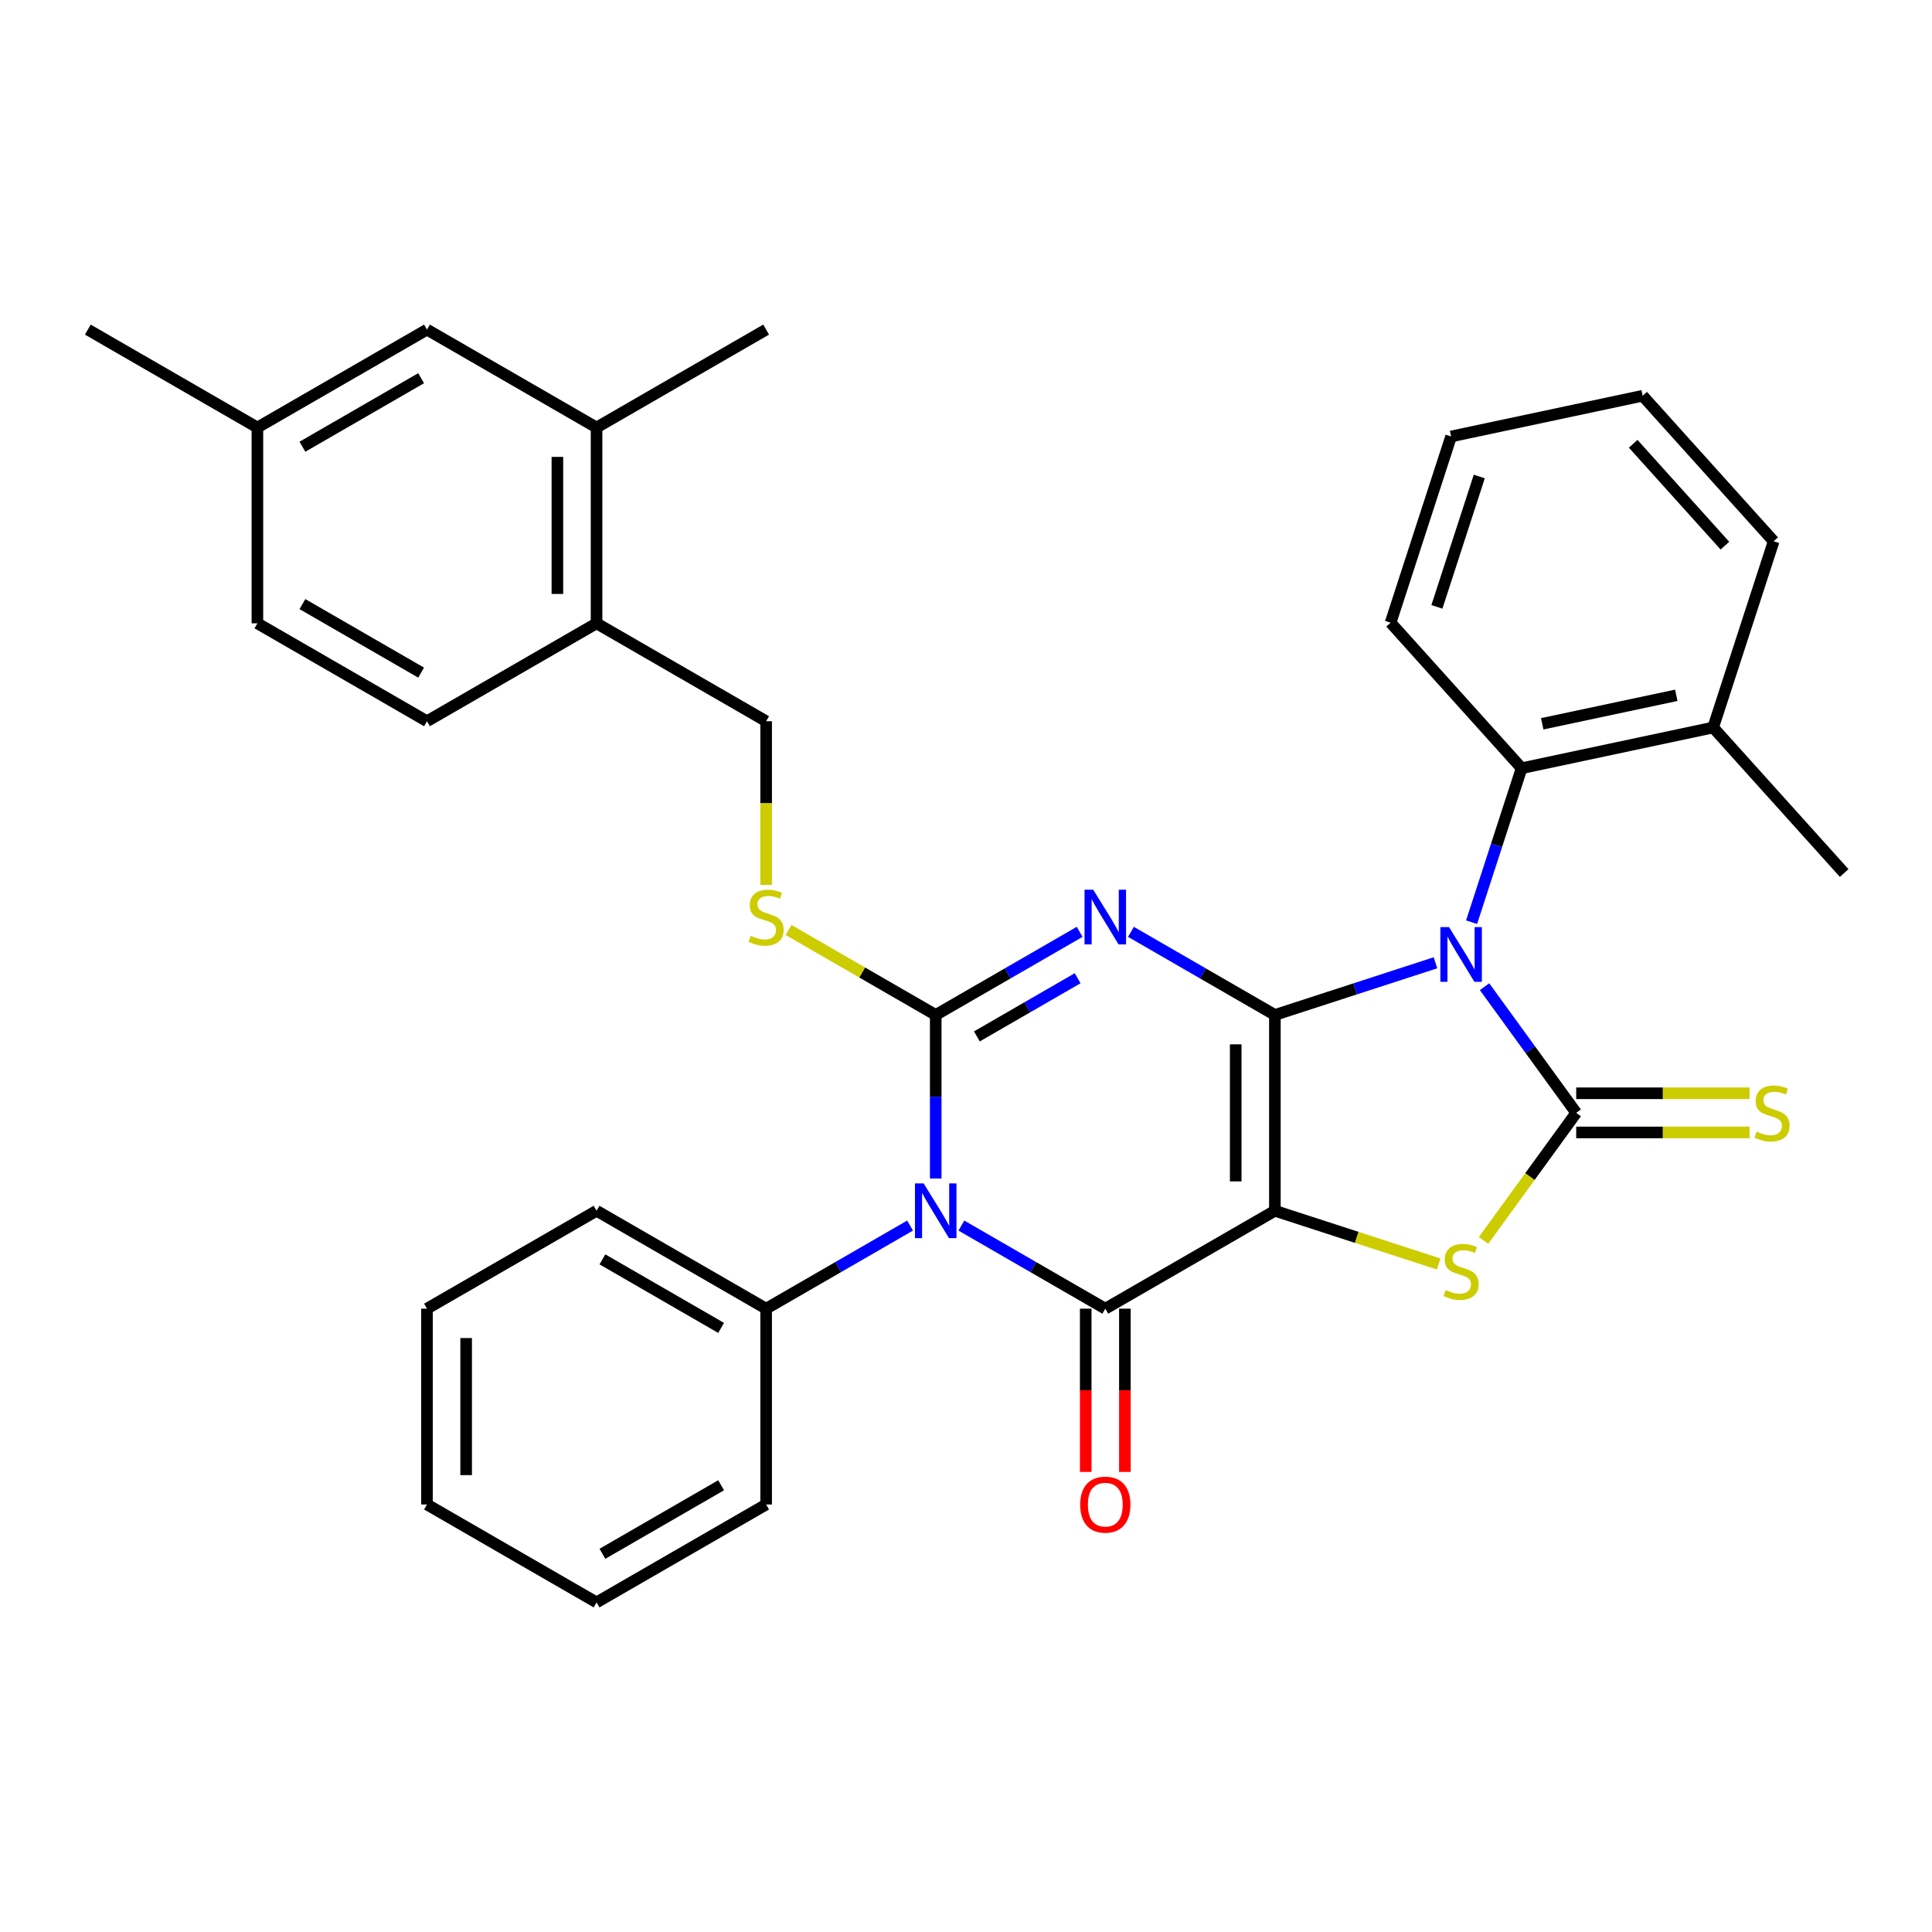 <?xml version='1.0' encoding='iso-8859-1'?>
<svg version='1.1' baseProfile='full'
              xmlns='http://www.w3.org/2000/svg'
                      xmlns:rdkit='http://www.rdkit.org/xml'
                      xmlns:xlink='http://www.w3.org/1999/xlink'
                  xml:space='preserve'
width='1000px' height='1000px' viewBox='0 0 1000 1000'>
<!-- END OF HEADER -->
<rect style='opacity:1.0;fill:#FFFFFF;stroke:none' width='1000' height='1000' x='0' y='0'> </rect>
<path class='bond-0' d='M 659.876,525.338 L 659.876,626.692' style='fill:none;fill-rule:evenodd;stroke:#000000;stroke-width:6px;stroke-linecap:butt;stroke-linejoin:miter;stroke-opacity:1' />
<path class='bond-0' d='M 639.605,540.541 L 639.605,611.489' style='fill:none;fill-rule:evenodd;stroke:#000000;stroke-width:6px;stroke-linecap:butt;stroke-linejoin:miter;stroke-opacity:1' />
<path class='bond-1' d='M 659.876,525.338 L 701.435,511.835' style='fill:none;fill-rule:evenodd;stroke:#000000;stroke-width:6px;stroke-linecap:butt;stroke-linejoin:miter;stroke-opacity:1' />
<path class='bond-1' d='M 701.435,511.835 L 742.995,498.331' style='fill:none;fill-rule:evenodd;stroke:#0000FF;stroke-width:6px;stroke-linecap:butt;stroke-linejoin:miter;stroke-opacity:1' />
<path class='bond-2' d='M 659.876,525.338 L 622.626,503.832' style='fill:none;fill-rule:evenodd;stroke:#000000;stroke-width:6px;stroke-linecap:butt;stroke-linejoin:miter;stroke-opacity:1' />
<path class='bond-2' d='M 622.626,503.832 L 585.375,482.325' style='fill:none;fill-rule:evenodd;stroke:#0000FF;stroke-width:6px;stroke-linecap:butt;stroke-linejoin:miter;stroke-opacity:1' />
<path class='bond-5' d='M 659.876,626.692 L 572.101,677.368' style='fill:none;fill-rule:evenodd;stroke:#000000;stroke-width:6px;stroke-linecap:butt;stroke-linejoin:miter;stroke-opacity:1' />
<path class='bond-7' d='M 659.876,626.692 L 702.265,640.465' style='fill:none;fill-rule:evenodd;stroke:#000000;stroke-width:6px;stroke-linecap:butt;stroke-linejoin:miter;stroke-opacity:1' />
<path class='bond-7' d='M 702.265,640.465 L 744.655,654.238' style='fill:none;fill-rule:evenodd;stroke:#CCCC00;stroke-width:6px;stroke-linecap:butt;stroke-linejoin:miter;stroke-opacity:1' />
<path class='bond-6' d='M 768.397,510.712 L 792.12,543.364' style='fill:none;fill-rule:evenodd;stroke:#0000FF;stroke-width:6px;stroke-linecap:butt;stroke-linejoin:miter;stroke-opacity:1' />
<path class='bond-6' d='M 792.12,543.364 L 815.843,576.015' style='fill:none;fill-rule:evenodd;stroke:#000000;stroke-width:6px;stroke-linecap:butt;stroke-linejoin:miter;stroke-opacity:1' />
<path class='bond-8' d='M 761.693,477.325 L 774.641,437.475' style='fill:none;fill-rule:evenodd;stroke:#0000FF;stroke-width:6px;stroke-linecap:butt;stroke-linejoin:miter;stroke-opacity:1' />
<path class='bond-8' d='M 774.641,437.475 L 787.588,397.626' style='fill:none;fill-rule:evenodd;stroke:#000000;stroke-width:6px;stroke-linecap:butt;stroke-linejoin:miter;stroke-opacity:1' />
<path class='bond-3' d='M 558.828,482.325 L 521.577,503.832' style='fill:none;fill-rule:evenodd;stroke:#0000FF;stroke-width:6px;stroke-linecap:butt;stroke-linejoin:miter;stroke-opacity:1' />
<path class='bond-3' d='M 521.577,503.832 L 484.327,525.338' style='fill:none;fill-rule:evenodd;stroke:#000000;stroke-width:6px;stroke-linecap:butt;stroke-linejoin:miter;stroke-opacity:1' />
<path class='bond-3' d='M 557.788,506.332 L 531.713,521.387' style='fill:none;fill-rule:evenodd;stroke:#0000FF;stroke-width:6px;stroke-linecap:butt;stroke-linejoin:miter;stroke-opacity:1' />
<path class='bond-3' d='M 531.713,521.387 L 505.637,536.441' style='fill:none;fill-rule:evenodd;stroke:#000000;stroke-width:6px;stroke-linecap:butt;stroke-linejoin:miter;stroke-opacity:1' />
<path class='bond-4' d='M 484.327,525.338 L 484.327,567.668' style='fill:none;fill-rule:evenodd;stroke:#000000;stroke-width:6px;stroke-linecap:butt;stroke-linejoin:miter;stroke-opacity:1' />
<path class='bond-4' d='M 484.327,567.668 L 484.327,609.998' style='fill:none;fill-rule:evenodd;stroke:#0000FF;stroke-width:6px;stroke-linecap:butt;stroke-linejoin:miter;stroke-opacity:1' />
<path class='bond-9' d='M 484.327,525.338 L 446.247,503.353' style='fill:none;fill-rule:evenodd;stroke:#000000;stroke-width:6px;stroke-linecap:butt;stroke-linejoin:miter;stroke-opacity:1' />
<path class='bond-9' d='M 446.247,503.353 L 408.166,481.367' style='fill:none;fill-rule:evenodd;stroke:#CCCC00;stroke-width:6px;stroke-linecap:butt;stroke-linejoin:miter;stroke-opacity:1' />
<path class='bond-11' d='M 471.053,634.355 L 433.803,655.862' style='fill:none;fill-rule:evenodd;stroke:#0000FF;stroke-width:6px;stroke-linecap:butt;stroke-linejoin:miter;stroke-opacity:1' />
<path class='bond-11' d='M 433.803,655.862 L 396.552,677.368' style='fill:none;fill-rule:evenodd;stroke:#000000;stroke-width:6px;stroke-linecap:butt;stroke-linejoin:miter;stroke-opacity:1' />
<path class='bond-34' d='M 497.601,634.355 L 534.851,655.862' style='fill:none;fill-rule:evenodd;stroke:#0000FF;stroke-width:6px;stroke-linecap:butt;stroke-linejoin:miter;stroke-opacity:1' />
<path class='bond-34' d='M 534.851,655.862 L 572.101,677.368' style='fill:none;fill-rule:evenodd;stroke:#000000;stroke-width:6px;stroke-linecap:butt;stroke-linejoin:miter;stroke-opacity:1' />
<path class='bond-12' d='M 561.966,677.368 L 561.966,719.618' style='fill:none;fill-rule:evenodd;stroke:#000000;stroke-width:6px;stroke-linecap:butt;stroke-linejoin:miter;stroke-opacity:1' />
<path class='bond-12' d='M 561.966,719.618 L 561.966,761.868' style='fill:none;fill-rule:evenodd;stroke:#FF0000;stroke-width:6px;stroke-linecap:butt;stroke-linejoin:miter;stroke-opacity:1' />
<path class='bond-12' d='M 582.237,677.368 L 582.237,719.618' style='fill:none;fill-rule:evenodd;stroke:#000000;stroke-width:6px;stroke-linecap:butt;stroke-linejoin:miter;stroke-opacity:1' />
<path class='bond-12' d='M 582.237,719.618 L 582.237,761.868' style='fill:none;fill-rule:evenodd;stroke:#FF0000;stroke-width:6px;stroke-linecap:butt;stroke-linejoin:miter;stroke-opacity:1' />
<path class='bond-10' d='M 815.843,586.15 L 860.712,586.15' style='fill:none;fill-rule:evenodd;stroke:#000000;stroke-width:6px;stroke-linecap:butt;stroke-linejoin:miter;stroke-opacity:1' />
<path class='bond-10' d='M 860.712,586.15 L 905.582,586.15' style='fill:none;fill-rule:evenodd;stroke:#CCCC00;stroke-width:6px;stroke-linecap:butt;stroke-linejoin:miter;stroke-opacity:1' />
<path class='bond-10' d='M 815.843,565.88 L 860.712,565.88' style='fill:none;fill-rule:evenodd;stroke:#000000;stroke-width:6px;stroke-linecap:butt;stroke-linejoin:miter;stroke-opacity:1' />
<path class='bond-10' d='M 860.712,565.88 L 905.582,565.88' style='fill:none;fill-rule:evenodd;stroke:#CCCC00;stroke-width:6px;stroke-linecap:butt;stroke-linejoin:miter;stroke-opacity:1' />
<path class='bond-33' d='M 815.843,576.015 L 791.862,609.021' style='fill:none;fill-rule:evenodd;stroke:#000000;stroke-width:6px;stroke-linecap:butt;stroke-linejoin:miter;stroke-opacity:1' />
<path class='bond-33' d='M 791.862,609.021 L 767.882,642.026' style='fill:none;fill-rule:evenodd;stroke:#CCCC00;stroke-width:6px;stroke-linecap:butt;stroke-linejoin:miter;stroke-opacity:1' />
<path class='bond-16' d='M 787.588,397.626 L 886.727,376.553' style='fill:none;fill-rule:evenodd;stroke:#000000;stroke-width:6px;stroke-linecap:butt;stroke-linejoin:miter;stroke-opacity:1' />
<path class='bond-16' d='M 798.245,374.637 L 867.642,359.886' style='fill:none;fill-rule:evenodd;stroke:#000000;stroke-width:6px;stroke-linecap:butt;stroke-linejoin:miter;stroke-opacity:1' />
<path class='bond-21' d='M 787.588,397.626 L 719.77,322.306' style='fill:none;fill-rule:evenodd;stroke:#000000;stroke-width:6px;stroke-linecap:butt;stroke-linejoin:miter;stroke-opacity:1' />
<path class='bond-15' d='M 396.552,458.008 L 396.552,415.658' style='fill:none;fill-rule:evenodd;stroke:#CCCC00;stroke-width:6px;stroke-linecap:butt;stroke-linejoin:miter;stroke-opacity:1' />
<path class='bond-15' d='M 396.552,415.658 L 396.552,373.308' style='fill:none;fill-rule:evenodd;stroke:#000000;stroke-width:6px;stroke-linecap:butt;stroke-linejoin:miter;stroke-opacity:1' />
<path class='bond-23' d='M 396.552,677.368 L 308.778,626.692' style='fill:none;fill-rule:evenodd;stroke:#000000;stroke-width:6px;stroke-linecap:butt;stroke-linejoin:miter;stroke-opacity:1' />
<path class='bond-23' d='M 373.251,687.322 L 311.809,651.848' style='fill:none;fill-rule:evenodd;stroke:#000000;stroke-width:6px;stroke-linecap:butt;stroke-linejoin:miter;stroke-opacity:1' />
<path class='bond-24' d='M 396.552,677.368 L 396.552,778.721' style='fill:none;fill-rule:evenodd;stroke:#000000;stroke-width:6px;stroke-linecap:butt;stroke-linejoin:miter;stroke-opacity:1' />
<path class='bond-13' d='M 308.778,221.279 L 308.778,322.632' style='fill:none;fill-rule:evenodd;stroke:#000000;stroke-width:6px;stroke-linecap:butt;stroke-linejoin:miter;stroke-opacity:1' />
<path class='bond-13' d='M 288.507,236.482 L 288.507,307.429' style='fill:none;fill-rule:evenodd;stroke:#000000;stroke-width:6px;stroke-linecap:butt;stroke-linejoin:miter;stroke-opacity:1' />
<path class='bond-17' d='M 308.778,221.279 L 221.004,170.602' style='fill:none;fill-rule:evenodd;stroke:#000000;stroke-width:6px;stroke-linecap:butt;stroke-linejoin:miter;stroke-opacity:1' />
<path class='bond-22' d='M 308.778,221.279 L 396.552,170.602' style='fill:none;fill-rule:evenodd;stroke:#000000;stroke-width:6px;stroke-linecap:butt;stroke-linejoin:miter;stroke-opacity:1' />
<path class='bond-14' d='M 308.778,322.632 L 396.552,373.308' style='fill:none;fill-rule:evenodd;stroke:#000000;stroke-width:6px;stroke-linecap:butt;stroke-linejoin:miter;stroke-opacity:1' />
<path class='bond-18' d='M 308.778,322.632 L 221.004,373.308' style='fill:none;fill-rule:evenodd;stroke:#000000;stroke-width:6px;stroke-linecap:butt;stroke-linejoin:miter;stroke-opacity:1' />
<path class='bond-25' d='M 886.727,376.553 L 954.545,451.873' style='fill:none;fill-rule:evenodd;stroke:#000000;stroke-width:6px;stroke-linecap:butt;stroke-linejoin:miter;stroke-opacity:1' />
<path class='bond-26' d='M 886.727,376.553 L 918.047,280.161' style='fill:none;fill-rule:evenodd;stroke:#000000;stroke-width:6px;stroke-linecap:butt;stroke-linejoin:miter;stroke-opacity:1' />
<path class='bond-37' d='M 221.004,170.602 L 133.229,221.279' style='fill:none;fill-rule:evenodd;stroke:#000000;stroke-width:6px;stroke-linecap:butt;stroke-linejoin:miter;stroke-opacity:1' />
<path class='bond-37' d='M 217.973,195.758 L 156.531,231.232' style='fill:none;fill-rule:evenodd;stroke:#000000;stroke-width:6px;stroke-linecap:butt;stroke-linejoin:miter;stroke-opacity:1' />
<path class='bond-20' d='M 221.004,373.308 L 133.229,322.632' style='fill:none;fill-rule:evenodd;stroke:#000000;stroke-width:6px;stroke-linecap:butt;stroke-linejoin:miter;stroke-opacity:1' />
<path class='bond-20' d='M 217.973,348.152 L 156.531,312.678' style='fill:none;fill-rule:evenodd;stroke:#000000;stroke-width:6px;stroke-linecap:butt;stroke-linejoin:miter;stroke-opacity:1' />
<path class='bond-19' d='M 133.229,221.279 L 133.229,322.632' style='fill:none;fill-rule:evenodd;stroke:#000000;stroke-width:6px;stroke-linecap:butt;stroke-linejoin:miter;stroke-opacity:1' />
<path class='bond-27' d='M 133.229,221.279 L 45.455,170.602' style='fill:none;fill-rule:evenodd;stroke:#000000;stroke-width:6px;stroke-linecap:butt;stroke-linejoin:miter;stroke-opacity:1' />
<path class='bond-28' d='M 719.77,322.306 L 751.09,225.913' style='fill:none;fill-rule:evenodd;stroke:#000000;stroke-width:6px;stroke-linecap:butt;stroke-linejoin:miter;stroke-opacity:1' />
<path class='bond-28' d='M 743.746,314.111 L 765.67,246.636' style='fill:none;fill-rule:evenodd;stroke:#000000;stroke-width:6px;stroke-linecap:butt;stroke-linejoin:miter;stroke-opacity:1' />
<path class='bond-30' d='M 308.778,626.692 L 221.004,677.368' style='fill:none;fill-rule:evenodd;stroke:#000000;stroke-width:6px;stroke-linecap:butt;stroke-linejoin:miter;stroke-opacity:1' />
<path class='bond-29' d='M 396.552,778.721 L 308.778,829.398' style='fill:none;fill-rule:evenodd;stroke:#000000;stroke-width:6px;stroke-linecap:butt;stroke-linejoin:miter;stroke-opacity:1' />
<path class='bond-29' d='M 373.251,768.768 L 311.809,804.242' style='fill:none;fill-rule:evenodd;stroke:#000000;stroke-width:6px;stroke-linecap:butt;stroke-linejoin:miter;stroke-opacity:1' />
<path class='bond-35' d='M 918.047,280.161 L 850.228,204.84' style='fill:none;fill-rule:evenodd;stroke:#000000;stroke-width:6px;stroke-linecap:butt;stroke-linejoin:miter;stroke-opacity:1' />
<path class='bond-35' d='M 892.81,282.426 L 845.337,229.702' style='fill:none;fill-rule:evenodd;stroke:#000000;stroke-width:6px;stroke-linecap:butt;stroke-linejoin:miter;stroke-opacity:1' />
<path class='bond-31' d='M 751.09,225.913 L 850.228,204.84' style='fill:none;fill-rule:evenodd;stroke:#000000;stroke-width:6px;stroke-linecap:butt;stroke-linejoin:miter;stroke-opacity:1' />
<path class='bond-32' d='M 308.778,829.398 L 221.004,778.721' style='fill:none;fill-rule:evenodd;stroke:#000000;stroke-width:6px;stroke-linecap:butt;stroke-linejoin:miter;stroke-opacity:1' />
<path class='bond-36' d='M 221.004,677.368 L 221.004,778.721' style='fill:none;fill-rule:evenodd;stroke:#000000;stroke-width:6px;stroke-linecap:butt;stroke-linejoin:miter;stroke-opacity:1' />
<path class='bond-36' d='M 241.274,692.571 L 241.274,763.518' style='fill:none;fill-rule:evenodd;stroke:#000000;stroke-width:6px;stroke-linecap:butt;stroke-linejoin:miter;stroke-opacity:1' />
<path  class='atom-2' d='M 750.009 479.858
L 759.289 494.858
Q 760.209 496.338, 761.689 499.018
Q 763.169 501.698, 763.249 501.858
L 763.249 479.858
L 767.009 479.858
L 767.009 508.178
L 763.129 508.178
L 753.169 491.778
Q 752.009 489.858, 750.769 487.658
Q 749.569 485.458, 749.209 484.778
L 749.209 508.178
L 745.529 508.178
L 745.529 479.858
L 750.009 479.858
' fill='#0000FF'/>
<path  class='atom-3' d='M 565.841 460.502
L 575.121 475.502
Q 576.041 476.982, 577.521 479.662
Q 579.001 482.342, 579.081 482.502
L 579.081 460.502
L 582.841 460.502
L 582.841 488.822
L 578.961 488.822
L 569.001 472.422
Q 567.841 470.502, 566.601 468.302
Q 565.401 466.102, 565.041 465.422
L 565.041 488.822
L 561.361 488.822
L 561.361 460.502
L 565.841 460.502
' fill='#0000FF'/>
<path  class='atom-5' d='M 478.067 612.532
L 487.347 627.532
Q 488.267 629.012, 489.747 631.692
Q 491.227 634.372, 491.307 634.532
L 491.307 612.532
L 495.067 612.532
L 495.067 640.852
L 491.187 640.852
L 481.227 624.452
Q 480.067 622.532, 478.827 620.332
Q 477.627 618.132, 477.267 617.452
L 477.267 640.852
L 473.587 640.852
L 473.587 612.532
L 478.067 612.532
' fill='#0000FF'/>
<path  class='atom-8' d='M 748.269 667.731
Q 748.589 667.851, 749.909 668.411
Q 751.229 668.971, 752.669 669.331
Q 754.149 669.651, 755.589 669.651
Q 758.269 669.651, 759.829 668.371
Q 761.389 667.051, 761.389 664.771
Q 761.389 663.211, 760.589 662.251
Q 759.829 661.291, 758.629 660.771
Q 757.429 660.251, 755.429 659.651
Q 752.909 658.891, 751.389 658.171
Q 749.909 657.451, 748.829 655.931
Q 747.789 654.411, 747.789 651.851
Q 747.789 648.291, 750.189 646.091
Q 752.629 643.891, 757.429 643.891
Q 760.709 643.891, 764.429 645.451
L 763.509 648.531
Q 760.109 647.131, 757.549 647.131
Q 754.789 647.131, 753.269 648.291
Q 751.749 649.411, 751.789 651.371
Q 751.789 652.891, 752.549 653.811
Q 753.349 654.731, 754.469 655.251
Q 755.629 655.771, 757.549 656.371
Q 760.109 657.171, 761.629 657.971
Q 763.149 658.771, 764.229 660.411
Q 765.349 662.011, 765.349 664.771
Q 765.349 668.691, 762.709 670.811
Q 760.109 672.891, 755.749 672.891
Q 753.229 672.891, 751.309 672.331
Q 749.429 671.811, 747.189 670.891
L 748.269 667.731
' fill='#CCCC00'/>
<path  class='atom-10' d='M 388.552 484.382
Q 388.872 484.502, 390.192 485.062
Q 391.512 485.622, 392.952 485.982
Q 394.432 486.302, 395.872 486.302
Q 398.552 486.302, 400.112 485.022
Q 401.672 483.702, 401.672 481.422
Q 401.672 479.862, 400.872 478.902
Q 400.112 477.942, 398.912 477.422
Q 397.712 476.902, 395.712 476.302
Q 393.192 475.542, 391.672 474.822
Q 390.192 474.102, 389.112 472.582
Q 388.072 471.062, 388.072 468.502
Q 388.072 464.942, 390.472 462.742
Q 392.912 460.542, 397.712 460.542
Q 400.992 460.542, 404.712 462.102
L 403.792 465.182
Q 400.392 463.782, 397.832 463.782
Q 395.072 463.782, 393.552 464.942
Q 392.032 466.062, 392.072 468.022
Q 392.072 469.542, 392.832 470.462
Q 393.632 471.382, 394.752 471.902
Q 395.912 472.422, 397.832 473.022
Q 400.392 473.822, 401.912 474.622
Q 403.432 475.422, 404.512 477.062
Q 405.632 478.662, 405.632 481.422
Q 405.632 485.342, 402.992 487.462
Q 400.392 489.542, 396.032 489.542
Q 393.512 489.542, 391.592 488.982
Q 389.712 488.462, 387.472 487.542
L 388.552 484.382
' fill='#CCCC00'/>
<path  class='atom-11' d='M 909.196 585.735
Q 909.516 585.855, 910.836 586.415
Q 912.156 586.975, 913.596 587.335
Q 915.076 587.655, 916.516 587.655
Q 919.196 587.655, 920.756 586.375
Q 922.316 585.055, 922.316 582.775
Q 922.316 581.215, 921.516 580.255
Q 920.756 579.295, 919.556 578.775
Q 918.356 578.255, 916.356 577.655
Q 913.836 576.895, 912.316 576.175
Q 910.836 575.455, 909.756 573.935
Q 908.716 572.415, 908.716 569.855
Q 908.716 566.295, 911.116 564.095
Q 913.556 561.895, 918.356 561.895
Q 921.636 561.895, 925.356 563.455
L 924.436 566.535
Q 921.036 565.135, 918.476 565.135
Q 915.716 565.135, 914.196 566.295
Q 912.676 567.415, 912.716 569.375
Q 912.716 570.895, 913.476 571.815
Q 914.276 572.735, 915.396 573.255
Q 916.556 573.775, 918.476 574.375
Q 921.036 575.175, 922.556 575.975
Q 924.076 576.775, 925.156 578.415
Q 926.276 580.015, 926.276 582.775
Q 926.276 586.695, 923.636 588.815
Q 921.036 590.895, 916.676 590.895
Q 914.156 590.895, 912.236 590.335
Q 910.356 589.815, 908.116 588.895
L 909.196 585.735
' fill='#CCCC00'/>
<path  class='atom-13' d='M 559.101 778.801
Q 559.101 772.001, 562.461 768.201
Q 565.821 764.401, 572.101 764.401
Q 578.381 764.401, 581.741 768.201
Q 585.101 772.001, 585.101 778.801
Q 585.101 785.681, 581.701 789.601
Q 578.301 793.481, 572.101 793.481
Q 565.861 793.481, 562.461 789.601
Q 559.101 785.721, 559.101 778.801
M 572.101 790.281
Q 576.421 790.281, 578.741 787.401
Q 581.101 784.481, 581.101 778.801
Q 581.101 773.241, 578.741 770.441
Q 576.421 767.601, 572.101 767.601
Q 567.781 767.601, 565.421 770.401
Q 563.101 773.201, 563.101 778.801
Q 563.101 784.521, 565.421 787.401
Q 567.781 790.281, 572.101 790.281
' fill='#FF0000'/>
</svg>

